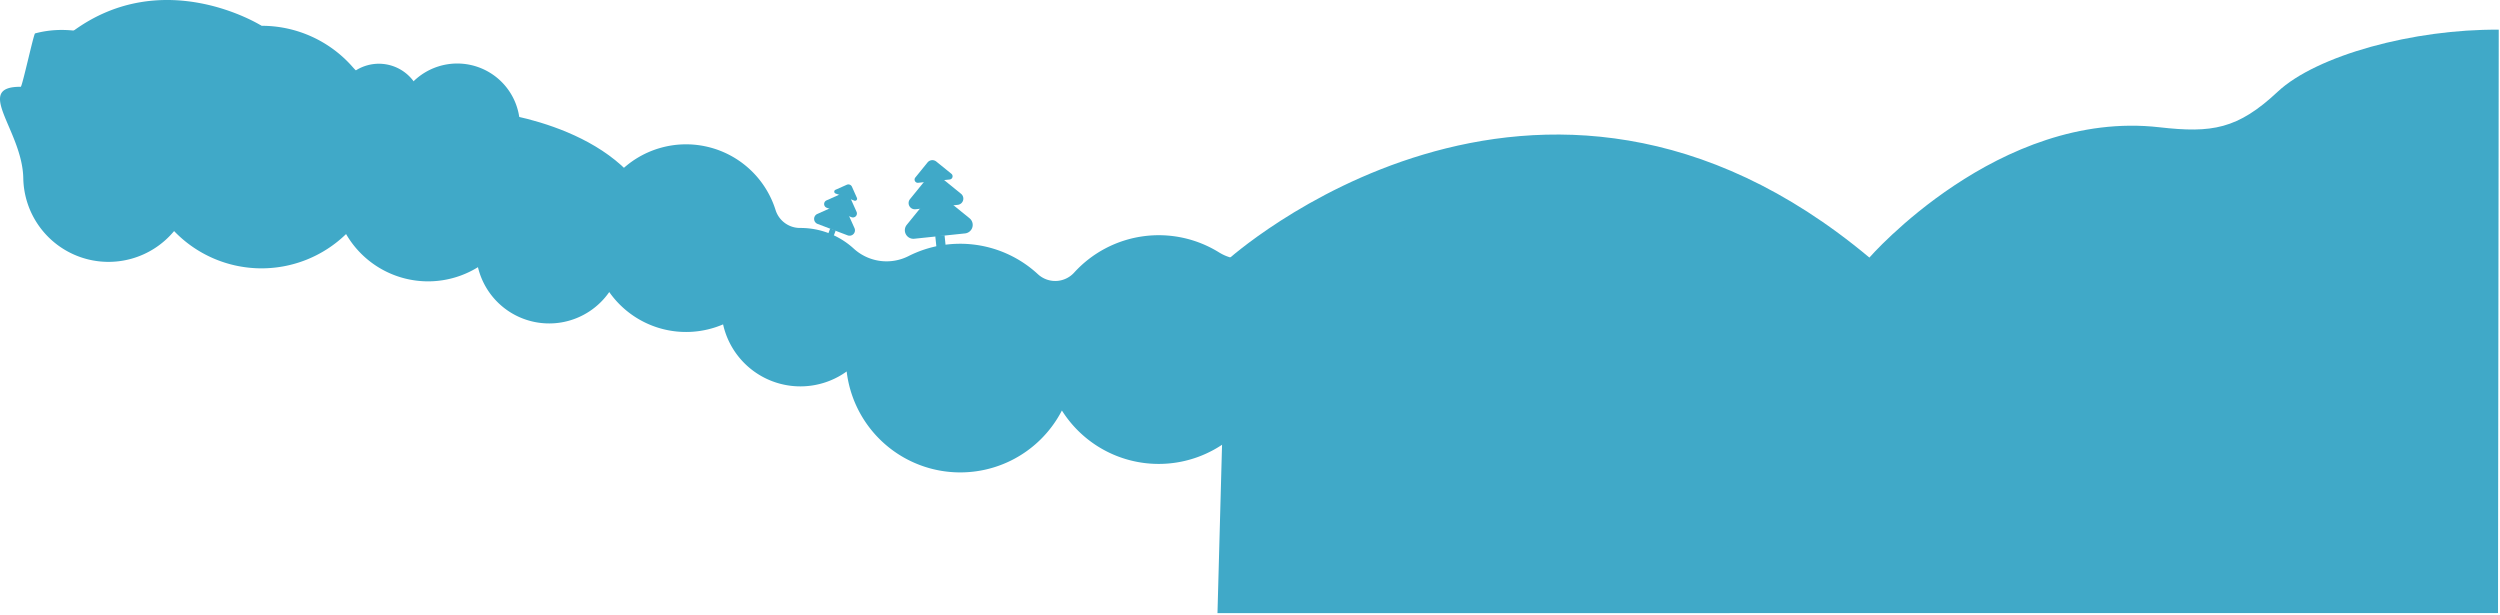 <?xml version="1.0" encoding="UTF-8"?> <svg xmlns="http://www.w3.org/2000/svg" width="1228" height="302" fill="none"> <path d="M238.475 54.579s62.16 5.462 81.346 45.891l-20.642 9.107-64.833-40.307 4.129-14.691zM602.727 127.864s152.053-138.099 315.518-1.343c0 0 63.602-73.037 142.485-64.003 25.78 2.931 38.4.948 58.08-17.466 19.05-17.838 66.87-30.849 108.57-30.463l-.36 286.566H598.027l4.7-173.291z" fill="#40A9C8"></path> <path d="m1226.11 211.253-85.25-11.902a128.767 128.767 0 0 1-38.22-5.765c-14.87 44.802-57.1 77.121-106.899 77.121a112.383 112.383 0 0 1-85.201-38.979 112.613 112.613 0 0 1-42.102 30.401 112.612 112.612 0 0 1-100.797-7.322 112.621 112.621 0 0 1-37.266-36.167 112.802 112.802 0 0 1-105.814-37.684 56.188 56.188 0 0 1-44.351 45.821 56.19 56.19 0 0 1-58.605-25.139 56.19 56.19 0 0 1-59.955 29.507 56.183 56.183 0 0 1-45.767-48.689 38.895 38.895 0 0 1-36.579 4.786 38.899 38.899 0 0 1-24.125-27.91 46.105 46.105 0 0 1-55.917-15.883 35.949 35.949 0 0 1-64.491-12.214 46.545 46.545 0 0 1-64.78-16.27 59.58 59.58 0 0 1-42.544 16.838A59.56 59.56 0 0 1 85.513 113.5a41.861 41.861 0 0 1-46.07 12.773 41.864 41.864 0 0 1-28.007-38.746c-.425-23.514-24.673-45.04-1.25-44.894.732 0 6.35-26.031 7.04-26.217C45.65 8.81 69.869 29.226 79.875 28.225c16.611-1.656 30.623-15.556 48.603-15.556a59.423 59.423 0 0 1 44.875 20.393 37.197 37.197 0 0 0 31.986 12.336c1.641-.173 3.29-.259 4.94-.259a46.545 46.545 0 0 1 43.893 31.044 16.12 16.12 0 0 0 15.287 10.822h.293a35.817 35.817 0 0 1 13.495 2.618 18.452 18.452 0 0 0 20.344-4.397 46.08 46.08 0 0 1 43.838-13.133 46.088 46.088 0 0 1 33.546 31.127 12.575 12.575 0 0 0 12.087 8.755h.103a38.743 38.743 0 0 1 26.163 10.119 23.9 23.9 0 0 0 26.9 3.718 56.208 56.208 0 0 1 63.607 8.892 12.55 12.55 0 0 0 17.789-.806 56.183 56.183 0 0 1 71.131-9.943c20.739 12.845 43.244-15.34 43.245-20.735" fill="#40A9C8"></path> <path d="m412.869 99.981-11.423 5.121a2.651 2.651 0 0 0 .142 4.885l14.774 5.619a2.653 2.653 0 0 0 2.87-.655 2.644 2.644 0 0 0 .492-2.902l-5.125-11.423a1.305 1.305 0 0 0-1.73-.645z" fill="#40A9C8"></path> <path d="m416.187 93.856-10.26 4.602a1.95 1.95 0 0 0-1.11 1.819 1.957 1.957 0 0 0 1.212 1.752l12.298 4.676a1.958 1.958 0 0 0 2.059-.508 1.957 1.957 0 0 0 .384-2.087l-4.583-10.254z" fill="#40A9C8"></path> <path d="m415.903 90.77-5.486 2.443a.974.974 0 0 0-.632.942.977.977 0 0 0 .685.904l9.176 3.493a1 1 0 0 0 1.27-1.348l-2.443-5.486a1.915 1.915 0 0 0-1.087-1.011 1.924 1.924 0 0 0-1.483.063zM410.509 113.205l-2.694-1.025-1.355 3.562 2.694 1.025 1.355-3.562zM457.91 95.008l-12.498 15.419a4.202 4.202 0 0 0 3.704 6.84l24.917-2.614a4.202 4.202 0 0 0 2.208-7.441l-15.419-12.498a2.08 2.08 0 0 0-2.912.294z" fill="#40A9C8"></path> <path d="m458.233 83.965-11.238 13.841a3.068 3.068 0 0 0-.315 3.394 3.07 3.07 0 0 0 3.017 1.585l20.755-2.169a3.074 3.074 0 0 0 2.615-2.18 3.071 3.071 0 0 0-1.008-3.253l-13.826-11.218z" fill="#40A9C8"></path> <path d="m455.604 79.8-6.005 7.408a1.59 1.59 0 0 0 .496 2.407c.278.146.594.206.907.172l15.482-1.617a1.585 1.585 0 0 0 1.353-2.056 1.583 1.583 0 0 0-.522-.763l-7.407-6a3.061 3.061 0 0 0-3.386-.313 3.06 3.06 0 0 0-.918.763zM463.958 115.509l-4.548.477.629 6.01 4.548-.476-.629-6.011zM128.463 12.652s-48.1-30.292-92.901 2.868l9.073 17.011 57.841.284 25.987-20.163zM194.474 55.718a30.77 30.77 0 0 1 25.294-24.134 30.779 30.779 0 0 1 34.384 39.035" fill="#40A9C8"></path> <path d="M165.565 47.25a21.199 21.199 0 0 1 41.137 10.26" fill="#40A9C8"></path> </svg> 